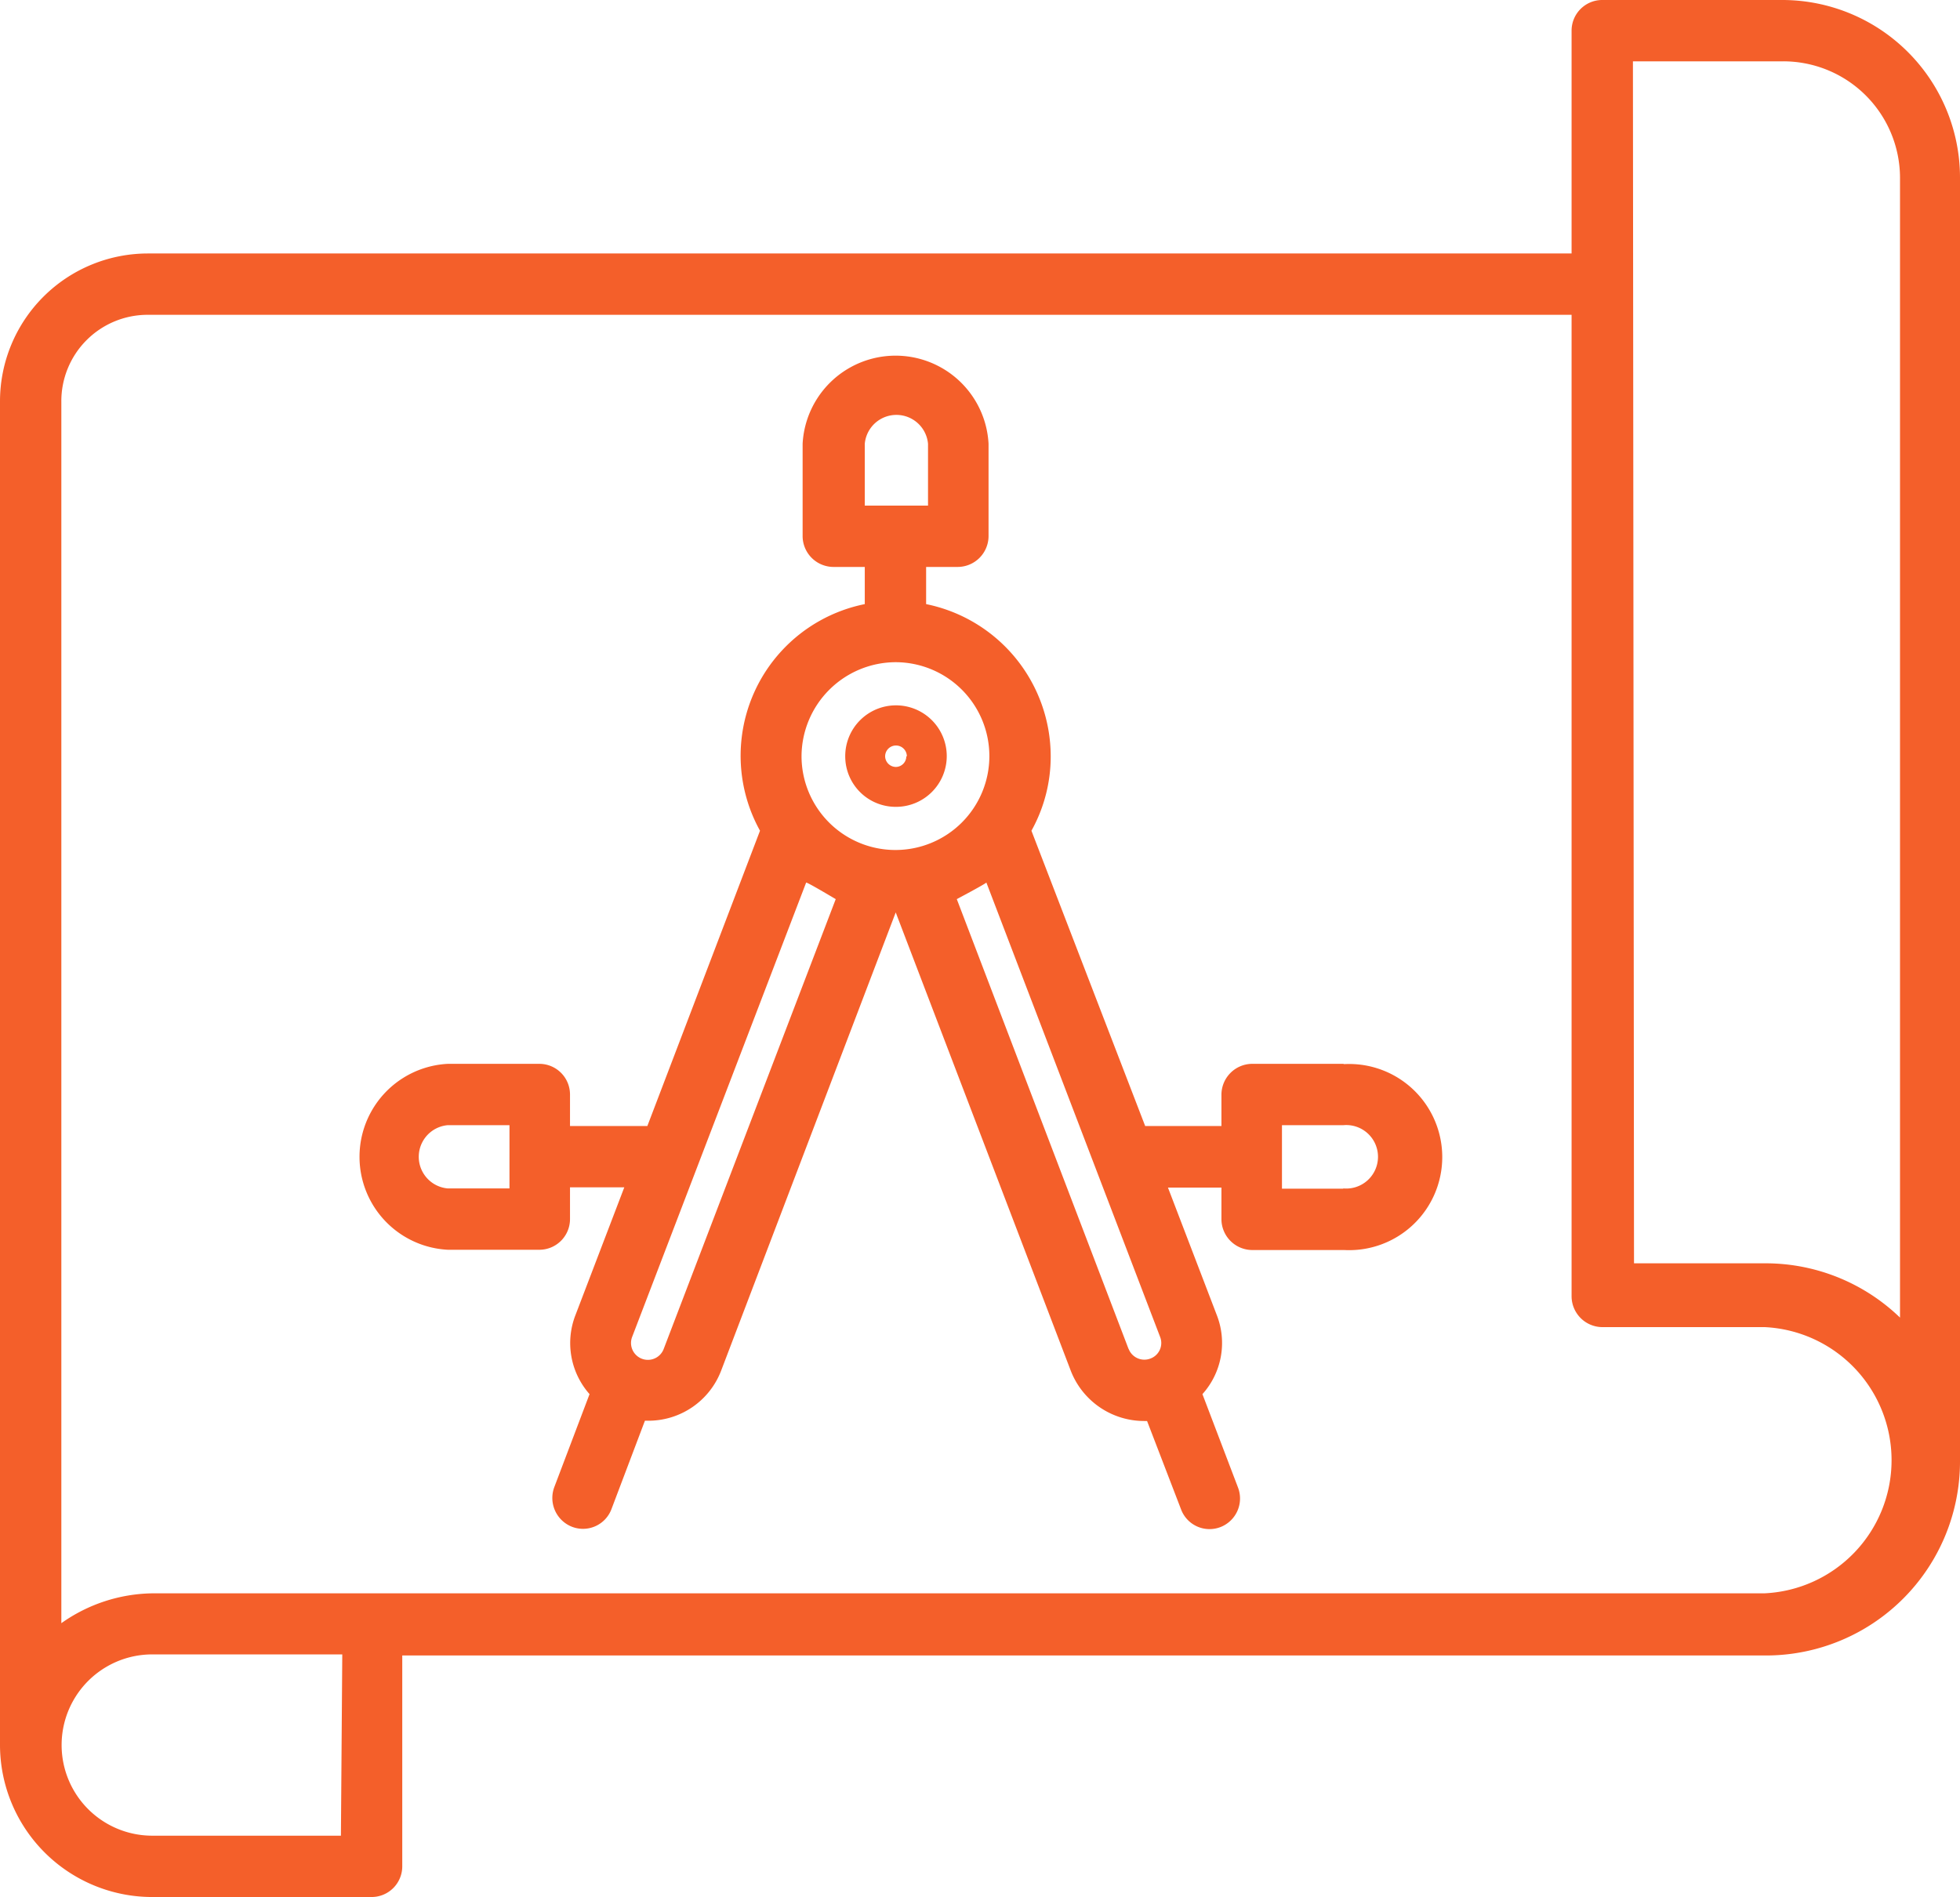 <svg xmlns="http://www.w3.org/2000/svg" viewBox="0 0 72.21 69.9"><defs><style>.cls-1{fill:#f45f2a;}</style></defs><title>Diseno-Entreganbles-01 3</title><g id="Layer_2" data-name="Layer 2"><g id="Layer_3" data-name="Layer 3"><path class="cls-1" d="M33,29.73a1.87,1.87,0,1,0-1.86-1.86A1.86,1.86,0,0,0,33,29.73Zm.39-1.86a.39.39,0,0,1-.39.39.4.4,0,0,1-.39-.39A.39.39,0,1,1,33.41,27.87Z"/><path class="cls-1" d="M49.49,39.2H46.1A1.14,1.14,0,0,0,45,40.33v1.16H42.19L38,30.61a5.62,5.62,0,0,0,.71-2.74,5.73,5.73,0,0,0-4.59-5.61V20.89h1.17a1.14,1.14,0,0,0,1.13-1.13V16.35a3.43,3.43,0,0,0-6.85,0v3.41a1.14,1.14,0,0,0,1.13,1.13h1.16v1.37A5.7,5.7,0,0,0,28,30.61L23.85,41.49H21V40.33A1.13,1.13,0,0,0,19.9,39.2H16.49a3.43,3.43,0,0,0,0,6.85H19.9A1.13,1.13,0,0,0,21,44.92V43.75h2l-1.8,4.71a2.84,2.84,0,0,0,.52,2.91l-1.3,3.43a1.14,1.14,0,0,0,.66,1.46,1.12,1.12,0,0,0,1.45-.66l1.23-3.25h.12a2.87,2.87,0,0,0,2.69-1.85L33,33.62l6.45,16.89a2.9,2.9,0,0,0,2.7,1.85h.11l1.25,3.25a1.12,1.12,0,0,0,1.45.66,1.13,1.13,0,0,0,.65-1.46l-1.31-3.44a2.82,2.82,0,0,0,.53-2.91l-1.8-4.7H45v1.17a1.14,1.14,0,0,0,1.13,1.13h3.39a3.43,3.43,0,1,0,0-6.85ZM31.86,16.35a1.17,1.17,0,0,1,2.33,0v2.28H31.86ZM18.77,43.79H16.49a1.17,1.17,0,0,1,0-2.33h2.28ZM33,24.4h0a3.46,3.46,0,1,1-3.47,3.47A3.48,3.48,0,0,1,33,24.4ZM24.45,49.71a.62.62,0,0,1-1.16-.45L29.7,32.52c.07,0,1,.56,1.09.61Zm17.13,0L35.25,33.13s1-.53,1.09-.61l6.4,16.74a.61.61,0,0,1-.36.8A.62.62,0,0,1,41.58,49.7Zm7.91-5.91H47.23V41.46h2.26a1.17,1.17,0,1,1,0,2.33Z"/><path class="cls-1" d="M65.67,0H59A1.13,1.13,0,0,0,57.9,1.13V9.34H5.45A5.45,5.45,0,0,0,0,14.78V64.3a5.61,5.61,0,0,0,5.61,5.6h8.08a1.13,1.13,0,0,0,1.13-1.13V61H65.06a7.15,7.15,0,0,0,7.15-7.15V6.55A6.55,6.55,0,0,0,65.67,0ZM60.16,2.26h5.51A4.3,4.3,0,0,1,70,6.55v42a7.13,7.13,0,0,0-4.9-2h-4.9ZM12.56,67.64H5.61a3.34,3.34,0,1,1,0-6.68h7Zm52.5-8.93H5.61a5.93,5.93,0,0,0-3.35,1.1v-45A3.18,3.18,0,0,1,5.45,11.6H57.9V47.77A1.14,1.14,0,0,0,59,48.9h6a4.91,4.91,0,0,1,0,9.81Z"/></g></g></svg>